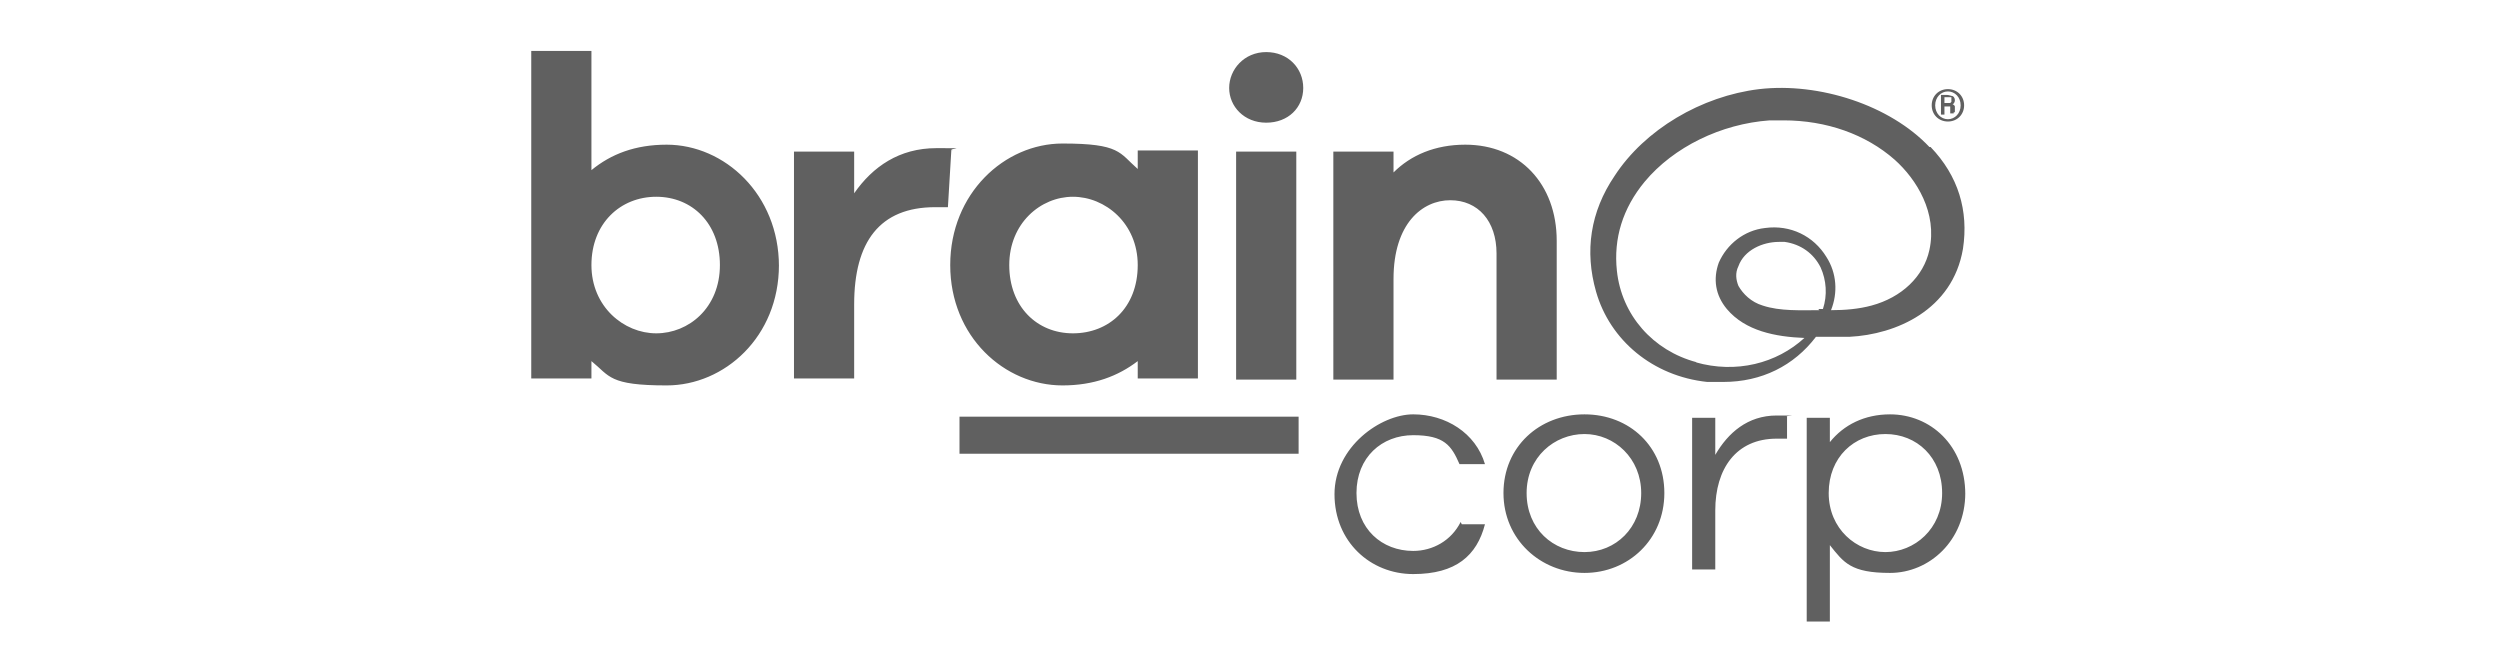 <?xml version="1.0" encoding="UTF-8"?> <svg xmlns="http://www.w3.org/2000/svg" id="Layer_1" data-name="Layer 1" viewBox="0 0 216 58"><defs><style> .cls-1 { fill: #606060; } </style></defs><path class="cls-1" d="m82.9,36h29.3s0,3.2,0,3.2h-29.3s0-3.2,0-3.2Zm60.9,6.6c0,4-3.1,6.9-6.9,6.9s-7-2.9-7-6.9,3.1-6.8,7-6.8,6.9,2.8,6.9,6.8Zm-2,0c0-3-2.3-5.1-4.9-5.1s-5,2-5,5.1,2.3,5.1,5,5.1,4.9-2.1,4.9-5.1Zm12.6-6.6v1.9c-.2,0-.7,0-.9,0-3.5,0-5.3,2.6-5.3,6.2v5.1h-2v-13.1h2v3.2c1.1-1.9,2.8-3.4,5.3-3.4s.6,0,.9.1Zm15.4,6.6c0,4.1-3.1,6.9-6.5,6.9s-4-.9-5.2-2.4v6.6h-2v-17.6h2v2.1c1.2-1.5,3-2.4,5.2-2.4,3.5,0,6.5,2.7,6.5,6.9Zm-2,0c0-3.1-2.2-5.1-4.9-5.1s-4.9,2-4.9,5.1,2.4,5.1,4.9,5.1,4.9-2,4.9-5.1Zm-41.6,2.5c-.8,1.6-2.4,2.5-4.1,2.5-2.7,0-4.9-1.9-4.9-5s2.2-5,4.9-5,3.3.9,4,2.5h2.2c-.8-2.7-3.4-4.3-6.2-4.3s-6.8,2.8-6.8,6.9,3.1,6.9,6.8,6.9,5.5-1.6,6.2-4.3h0s-2,0-2,0Zm-58.9-22.2c0,6.2-4.7,10.4-9.7,10.4s-4.9-.8-6.5-2.1v1.5h-5.2V4.4h5.2v10.3c1.7-1.4,3.8-2.2,6.5-2.2,5,0,9.7,4.3,9.7,10.5Zm-5.1,0c0-3.6-2.4-5.9-5.5-5.9s-5.6,2.3-5.6,5.9,2.8,5.9,5.6,5.9,5.5-2.2,5.5-5.9Zm20-10l-.3,5h-1.1c-4.8,0-7,3-7,8.4v6.4h-5.2V13.1h5.2v3.6c1.6-2.3,3.9-3.9,7.1-3.9s.9,0,1.4.2Zm21.3,19.8h-5.2v-1.5c-1.7,1.3-3.8,2.1-6.5,2.1-5,0-9.7-4.2-9.7-10.4s4.7-10.5,9.7-10.5,4.9.8,6.5,2.2v-1.6h5.2v19.7Zm-5.2-9.8c0-3.6-2.8-5.9-5.6-5.9s-5.5,2.3-5.5,5.9,2.4,5.9,5.5,5.9,5.6-2.2,5.6-5.9Zm11.1-18.4c-1.9,0-3.2,1.5-3.2,3.1s1.3,3,3.2,3,3.2-1.3,3.2-3-1.3-3.1-3.2-3.1Zm2.6,28.3V13.1h-5.2v19.7h5.2Zm22.5-12v12h-5.2v-10.9c0-2.8-1.6-4.6-4-4.6s-4.9,2-4.9,6.8v8.7h-5.2V13.1h5.2v1.8c1.5-1.5,3.6-2.4,6.2-2.4,4.7,0,7.9,3.4,7.9,8.3Zm32.2-8.1c-3.4-3.6-9.5-5.6-14.7-5-5,.6-9.9,3.5-12.5,7.5-2.1,3.1-2.6,6.5-1.6,10,1.2,4.2,4.9,7.3,9.6,7.8.5,0,1,0,1.4,0,3.3,0,6.1-1.4,8-3.9.9,0,1.9,0,2.7,0h.2c4-.2,8.9-2.3,9.8-7.6.5-3.3-.4-6.3-2.8-8.8Zm-20.1,18.6c-3.8-1-6.5-4.1-6.9-7.9-.3-2.8.5-5.4,2.4-7.7,2.5-3,6.6-5,10.8-5.3.4,0,.8,0,1.2,0,3.7,0,7.1,1.2,9.6,3.4,1.9,1.7,3.7,4.6,3,7.8-.5,2.3-2.4,4.1-5,4.8-1.1.3-2.3.4-3.5.4.6-1.5.5-3.2-.4-4.6-1.1-1.8-3.1-2.8-5.3-2.5-1.8.2-3.3,1.4-4,3-.5,1.4-.3,2.8.7,4,1.6,1.9,4.2,2.4,6.7,2.5-2.4,2.2-5.9,3.1-9.4,2.1Zm10.6-4.5c-1.6,0-3.4.1-4.9-.4-1-.3-1.7-1-2.1-1.7-.2-.5-.3-1.1,0-1.7.5-1.4,2.1-2.1,3.5-2.1s.4,0,.5,0c1.4.2,2.5,1,3.1,2.2.5,1.1.6,2.4.2,3.6h-.4Zm11.7-17.1s0-.1,0-.2,0-.2,0-.3c0,0,0-.1-.2-.2.1,0,.2-.2.2-.3s0-.3-.2-.4c-.1,0-.3-.1-.5-.1h-.5v1.7h.3v-.7h.3c0,0,.2,0,.2,0,0,0,0,.1,0,.2,0,.2,0,.3,0,.4h.3c0,0,0,0,0-.1Zm-.4-.8c0,0-.1,0-.2,0h-.3v-.5h.3c.1,0,.2,0,.3,0,0,0,0,.1,0,.2s0,.1,0,.2Zm-.2-1c.6,0,1.1.5,1.1,1.2s-.5,1.2-1.1,1.2-1.1-.5-1.1-1.2.5-1.2,1.1-1.2m0-.2c-.8,0-1.4.6-1.4,1.4s.6,1.4,1.4,1.4,1.4-.6,1.4-1.4-.6-1.4-1.4-1.4h0Z"></path></svg> 